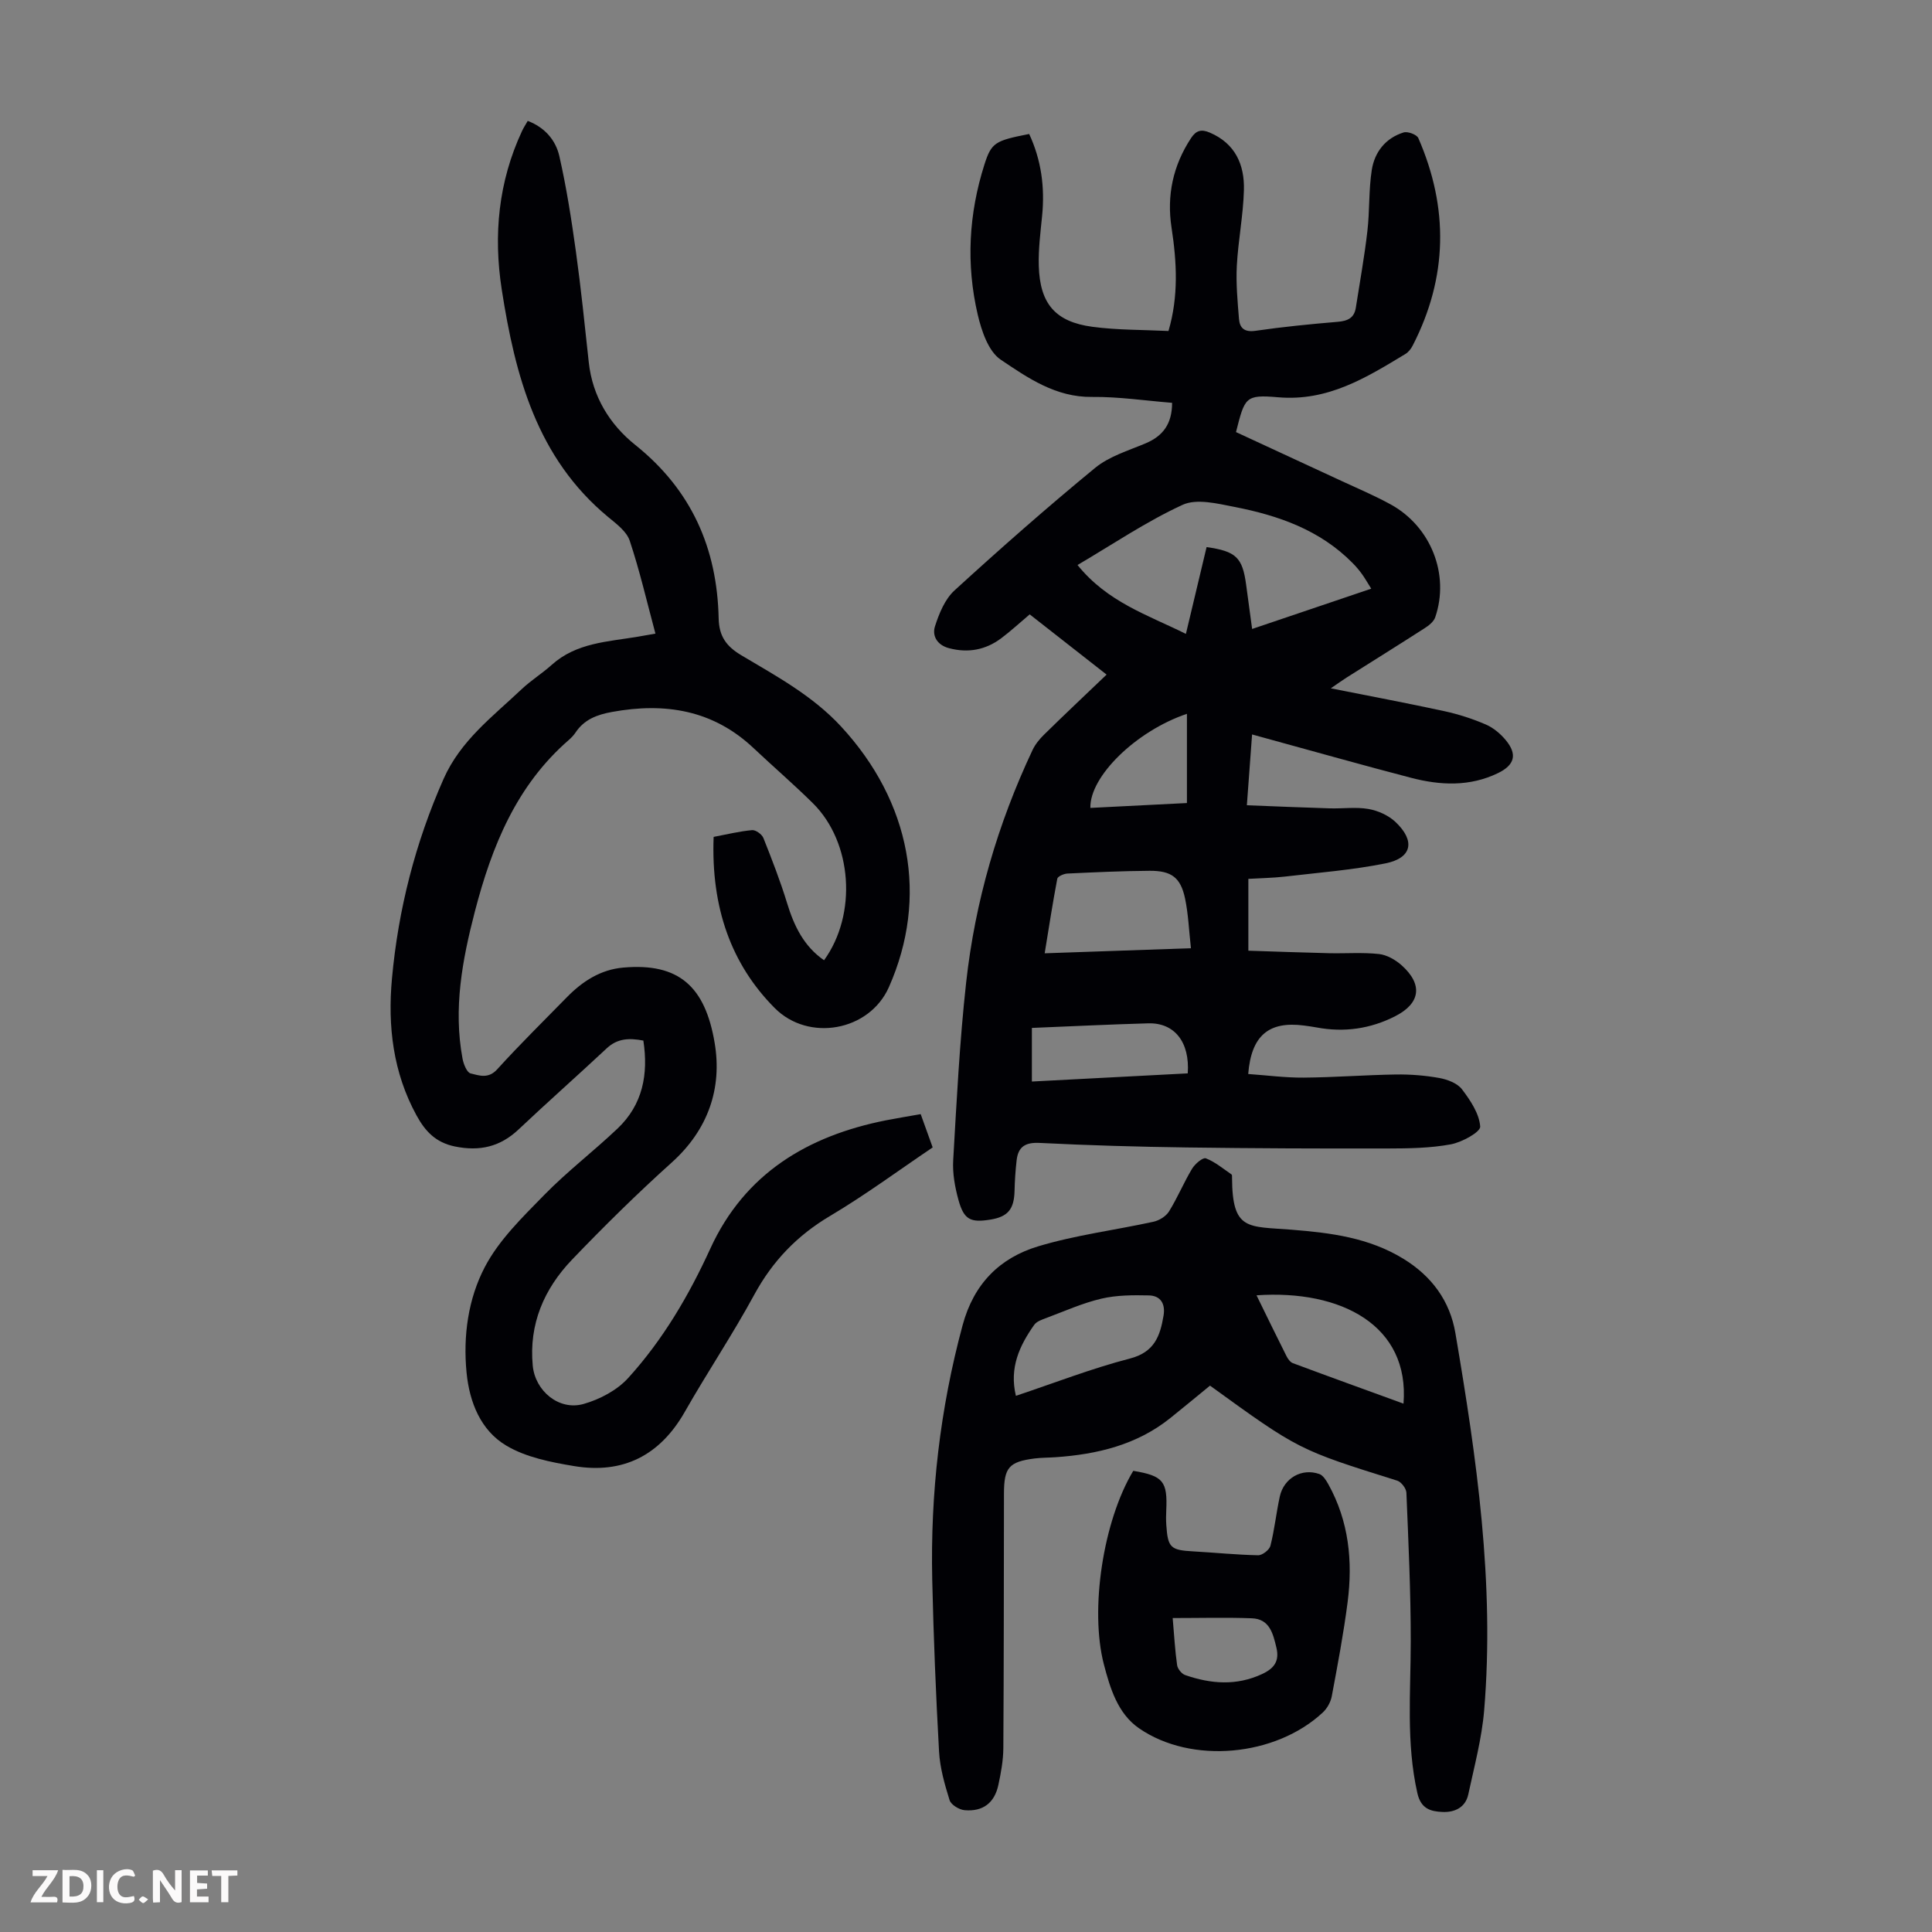 <svg enable-background="new 0 0 400 400" viewBox="0 0 400 400" xmlns="http://www.w3.org/2000/svg"><rect x="0" y="0" width="400" height="400" fill="#808080" stroke="none"/><g fill="#fbfafa"><path d="m37.59 393.81c-.92.31-1.52.05-2-.78-.7-1.2-1.52-2.34-2.47-3.78v4.59c-.55.03-.95.05-1.41.07-.03-.37-.06-.64-.06-.91 0-1.91 0-3.81 0-5.7 1.13-.41 1.77-.03 2.29.91.62 1.11 1.38 2.14 2.31 3.19v-4.2h1.35v6.61z"/><path d="m12.94 393.88v-6.75c1.9.19 3.93-.54 5.37 1.29.8 1.01.78 2.88.03 3.97-1.37 1.97-3.4 1.51-5.4 1.49m1.45-1.22c2.04.12 2.92-.58 2.89-2.21-.03-1.51-.98-2.19-2.89-2z"/><path d="m11.81 393.87h-5.49c.68-2.18 2.47-3.48 3.51-5.45h-3.08v-1.21h5.29c-.71 2.13-2.44 3.48-3.47 5.51.86 0 1.63.04 2.39-.01.79-.05 1.14.21.85 1.16"/><path d="m39.33 393.86v-6.61h3.7v1.07h-2.22v1.52c.68.04 1.34.09 2.07.13v1.07c-.72.05-1.38.09-2.1.14v1.48h2.4v1.19h-3.85z"/><path d="m27.71 388.56c-1.15-.3-2.46-.61-3.1.64-.37.73-.41 1.93-.06 2.67.63 1.35 1.99.93 3.17.68.35.94-.01 1.32-.93 1.46-1.62.25-3.05-.27-3.76-1.48-.73-1.24-.6-3.03.31-4.17.88-1.11 2.71-1.7 4-1.16.32.13.44.74.65 1.12-.1.08-.19.16-.28.24"/><path d="m49.15 387.24v1.07c-.59.02-1.17.05-1.87.08v5.44h-1.48v-5.44h-1.85c-.05-.4-.08-.73-.13-1.15z"/><path d="m20.06 387.21h1.33v6.62h-1.33z"/><path d="m30.68 393.25c-.49.38-.8.79-1.05.76-.32-.05-.6-.45-.9-.7.26-.24.51-.64.8-.67.29-.04.62.3 1.15.61"/></g><path d="m229.11 139.67c-5.47-4.28-10.65-8.35-15.92-12.47-2.03 1.71-3.89 3.44-5.92 4.96-3.23 2.41-6.84 3.08-10.79 2.04-2.43-.64-3.53-2.53-2.91-4.5.85-2.67 2.06-5.64 4.05-7.46 9.5-8.68 19.16-17.19 29.1-25.36 2.91-2.39 6.86-3.58 10.44-5.08 3.61-1.52 5.51-4.02 5.51-8.4-5.53-.44-11.07-1.28-16.59-1.22-7.5.09-13.29-3.94-18.9-7.72-2.55-1.72-3.96-5.95-4.75-9.31-2.44-10.43-1.87-20.88 1.39-31.1 1.45-4.55 2.23-4.93 9.26-6.31 2.5 5.37 3.27 11.02 2.68 16.93-.34 3.44-.79 6.91-.69 10.36.22 7.84 3.41 11.6 11.1 12.63 5.17.69 10.44.61 15.75.87 2.11-7.17 1.73-14.25.64-21.36-1.03-6.7.29-12.87 4.02-18.56 1.07-1.64 2.17-1.9 3.91-1.15 5.28 2.26 7.19 6.66 7.05 11.89s-1.19 10.44-1.47 15.68c-.19 3.65.15 7.35.45 11.01.16 1.9 1.14 2.78 3.41 2.45 5.64-.82 11.32-1.38 17.01-1.86 2.05-.17 3.43-.76 3.77-2.92.82-5.28 1.78-10.54 2.39-15.84.49-4.2.26-8.5.91-12.67.58-3.71 2.85-6.62 6.6-7.78.85-.26 2.72.44 3.04 1.17 6.31 14.47 6.1 28.83-1.17 42.96-.34.67-.88 1.36-1.51 1.74-8.12 4.91-16.06 9.85-26.36 8.96-6.82-.59-6.88.03-8.71 7.21 7.23 3.34 14.51 6.71 21.79 10.09 3.44 1.6 6.96 3.08 10.28 4.91 8.31 4.59 12.2 14.52 9.18 23.33-.31.92-1.33 1.73-2.22 2.29-5.36 3.45-10.77 6.81-16.16 10.22-.92.58-1.8 1.23-3.24 2.21 8.24 1.64 15.9 3.08 23.51 4.73 2.93.64 5.83 1.57 8.58 2.76 1.58.68 3.06 1.93 4.16 3.27 2.42 2.94 1.79 5.13-1.63 6.79-5.87 2.85-11.97 2.55-18.03.97-9.94-2.59-19.83-5.39-29.74-8.1-.95-.26-1.91-.53-3.15-.87-.35 4.75-.68 9.26-1.08 14.66 5.9.23 11.53.47 17.16.64 2.67.08 5.41-.32 8.01.13 1.97.34 4.13 1.31 5.58 2.67 4.18 3.94 3.46 7.48-2.04 8.59-6.86 1.38-13.89 1.92-20.86 2.74-2.43.28-4.89.31-7.54.47v14.87c5.61.18 11.16.39 16.7.52 3.45.08 6.93-.2 10.34.17 1.64.18 3.42 1.2 4.69 2.33 4.45 3.98 3.9 7.88-1.32 10.54-5.16 2.63-10.59 3.4-16.29 2.33-.88-.16-1.77-.29-2.65-.4-7.24-.93-10.87 2.08-11.5 10.04 3.83.27 7.67.78 11.5.75 6.37-.05 12.74-.55 19.11-.65 2.99-.04 6.03.2 8.97.73 1.68.31 3.72 1.08 4.68 2.34 1.74 2.29 3.58 5.04 3.77 7.71.08 1.13-3.78 3.25-6.07 3.68-4.25.79-8.66.85-13.01.86-13.87.03-27.75-.02-41.62-.21-10.17-.14-20.35-.43-30.51-.94-2.98-.15-4.45.79-4.77 3.61-.24 2.1-.38 4.22-.43 6.33-.09 3.76-1.36 5.34-4.97 5.93-4.15.68-5.51.03-6.64-4.06-.73-2.65-1.25-5.51-1.09-8.23.71-12.28 1.33-24.58 2.68-36.79 1.85-16.77 6.54-32.85 13.75-48.14.55-1.17 1.44-2.26 2.37-3.17 4.16-4.09 8.39-8.07 12.96-12.44zm54.79-17.79c-.77-1.22-1.3-2.17-1.93-3.04-.59-.81-1.24-1.58-1.95-2.29-6.73-6.83-15.35-9.83-24.44-11.6-3.53-.69-7.82-1.77-10.74-.43-7.52 3.46-14.45 8.17-21.75 12.46 6.22 7.71 14.53 10.33 22.44 14.26 1.47-6.17 2.88-12.09 4.28-17.97 6.1.86 7.42 2.15 8.18 7.73.4 2.94.8 5.88 1.25 9.22 8.41-2.85 16.4-5.55 24.66-8.34zm-37.33 74.44c-.42-3.75-.54-7.09-1.22-10.31-.92-4.33-2.8-5.75-7.34-5.72-5.68.04-11.36.3-17.03.57-.74.04-1.99.59-2.08 1.07-.97 5.08-1.75 10.19-2.61 15.44 10.19-.34 19.86-.68 30.28-1.05zm-.66 25.91c.46-6.45-2.73-10.52-8.19-10.36-7.87.22-15.74.61-24.08.95v11.1c10.73-.56 21.51-1.12 32.27-1.69zm-.17-74.44c-10.53 3.55-20.16 12.97-19.99 19.48 6.75-.34 13.5-.68 19.99-1.01 0-6.39 0-12.36 0-18.47z" fill="#010105"/><path d="m147.75 173.27c2.71-.51 5.32-1.16 7.96-1.4.75-.07 2.03.86 2.34 1.62 1.77 4.45 3.51 8.92 4.91 13.5 1.44 4.72 3.47 8.93 7.65 11.82 6.89-9.52 5.88-24.39-2.29-32.49-3.97-3.93-8.22-7.58-12.29-11.42-8.4-7.93-18.36-9.5-29.32-7.5-3.12.57-5.77 1.56-7.57 4.29-.37.55-.85 1.05-1.35 1.49-10.88 9.44-15.95 22-19.47 35.52-2.61 10.05-4.49 20.09-2.56 30.47.21 1.14.9 2.88 1.67 3.07 1.77.43 3.68 1.17 5.5-.84 4.66-5.14 9.61-10 14.46-14.96 3.22-3.28 6.96-5.7 11.63-6.11 11.57-1.03 16.98 3.96 18.94 15.58 1.59 9.39-1.34 17.98-8.87 24.76-7.15 6.43-14.02 13.2-20.67 20.14-5.78 6.04-8.94 13.34-8.12 21.94.5 5.25 5.44 9.36 10.51 7.93 3.36-.95 6.95-2.84 9.26-5.39 7.17-7.9 12.54-17.04 17-26.79 7.11-15.53 20.13-23.33 36.36-26.55 2.29-.45 4.59-.82 7.19-1.28.82 2.28 1.6 4.45 2.48 6.89-7.09 4.78-13.92 9.84-21.2 14.16-6.85 4.06-11.94 9.35-15.74 16.34-4.48 8.25-9.73 16.07-14.37 24.23-5.16 9.07-12.82 12.94-22.97 11.24-4.8-.8-9.93-1.81-14.01-4.24-5.28-3.14-7.61-8.96-8.21-15.08-.75-7.61.33-15.31 3.78-21.89 2.93-5.6 7.79-10.31 12.3-14.92 4.76-4.87 10.22-9.04 15.17-13.74 5.22-4.95 6.42-11.23 5.35-18.22-2.86-.54-5.33-.5-7.57 1.59-6.03 5.64-12.22 11.1-18.22 16.77-3.84 3.64-8.08 4.62-13.25 3.56-3.97-.82-6.14-3.16-7.93-6.44-4.86-8.88-5.98-18.48-5.08-28.31 1.31-14.33 4.83-28.12 10.69-41.35 3.52-7.95 10.17-12.9 16.14-18.55 1.94-1.84 4.26-3.27 6.25-5.06 5.11-4.6 11.61-4.78 17.84-5.83 1.08-.18 2.15-.38 3.63-.64-1.78-6.61-3.25-13.01-5.32-19.22-.64-1.93-2.75-3.5-4.46-4.91-14.79-12.24-19.27-29.3-22.04-47.11-1.75-11.29-.69-22.31 4.19-32.79.32-.69.74-1.33 1.19-2.12 3.56 1.35 5.79 4.01 6.54 7.27 1.48 6.5 2.51 13.12 3.43 19.74 1.06 7.64 1.84 15.31 2.67 22.98.77 7.1 4.35 12.88 9.64 17.11 11.62 9.3 16.94 21.37 17.25 35.9.08 3.69 1.57 5.78 4.7 7.64 7.27 4.33 14.73 8.35 20.65 14.75 14.39 15.57 18.16 35.34 9.89 53.97-4.04 9.1-16.63 11.39-23.66 4.29-8.95-9.02-13.18-20.72-12.62-35.41z" fill="#010105"/><path d="m250.52 286.88c-2.88 2.35-5.53 4.56-8.23 6.72-6.93 5.55-15.11 7.5-23.73 8.1-1.45.1-2.91.08-4.35.26-5.33.68-6.34 1.88-6.35 7.28-.03 17.57-.02 35.14-.13 52.7-.02 2.54-.49 5.12-1.03 7.62-.8 3.71-3.19 5.55-6.99 5.22-1.13-.1-2.81-1.12-3.11-2.08-1.02-3.27-1.99-6.67-2.18-10.07-.66-11.83-1.14-23.67-1.41-35.51-.4-17.87 1.61-35.44 6.29-52.76 2.32-8.6 7.71-13.93 15.64-16.32 7.76-2.34 15.91-3.35 23.86-5.09 1.2-.26 2.6-1.12 3.23-2.13 1.76-2.84 3.05-5.97 4.77-8.84.6-1 2.24-2.4 2.86-2.16 1.92.74 3.58 2.15 5.32 3.34.12.08.1.42.1.65.05 11.07 3.24 10.06 12.37 10.79 8.11.65 15.95 1.64 23.08 6 5.9 3.61 9.67 8.74 10.8 15.44 4.39 25.83 8.14 51.75 5.95 78.06-.49 5.86-2.05 11.64-3.29 17.42-.58 2.68-2.78 3.73-5.31 3.63-2.49-.1-4.5-.66-5.23-3.9-2.35-10.43-1.37-20.92-1.37-31.42.01-10.26-.48-20.53-.9-30.79-.04-.88-1.07-2.23-1.91-2.49-20.38-6.39-20.39-6.37-38.75-19.67zm-40.19 2.11c7.95-2.65 15.65-5.66 23.61-7.72 5.09-1.32 6.25-4.67 6.96-8.88.41-2.45-.6-4.14-3.05-4.19-3.27-.07-6.65-.07-9.81.67-3.89.91-7.6 2.58-11.37 3.99-.91.34-2.04.71-2.55 1.44-3.02 4.28-5.19 8.85-3.79 14.69zm49.82-20.81c2.19 4.46 4.17 8.56 6.22 12.62.28.56.76 1.22 1.29 1.42 7.59 2.83 15.21 5.58 22.92 8.39 1.3-16.16-12.87-23.64-30.43-22.43z" fill="#010105"/><path d="m234.63 304.52c6.2 1.03 7.11 2.16 6.83 8.19-.05 1-.06 2.02.01 3.02.32 4.72.87 5.21 5.62 5.47 4.46.25 8.92.71 13.39.8.87.02 2.34-1.12 2.55-1.97.85-3.35 1.2-6.82 1.94-10.2.84-3.81 4.55-5.93 8.18-4.65.78.27 1.41 1.3 1.87 2.12 4.25 7.65 5.08 15.92 3.99 24.4-.84 6.53-2.07 13.02-3.28 19.49-.23 1.21-.96 2.53-1.87 3.37-9.76 9.1-27.19 10.76-38.04 3.26-4.39-3.03-5.97-8.23-7.28-13.25-2.94-11.34-.15-29.67 6.09-40.05zm8.16 30.48c.33 3.78.49 6.79.92 9.76.11.76.94 1.79 1.66 2.04 5.31 1.84 10.61 2.27 15.94-.21 2.49-1.16 3.62-2.68 2.96-5.45-.7-2.92-1.4-5.96-5.1-6.09-5.32-.2-10.65-.05-16.38-.05z" fill="#010105"/></svg>